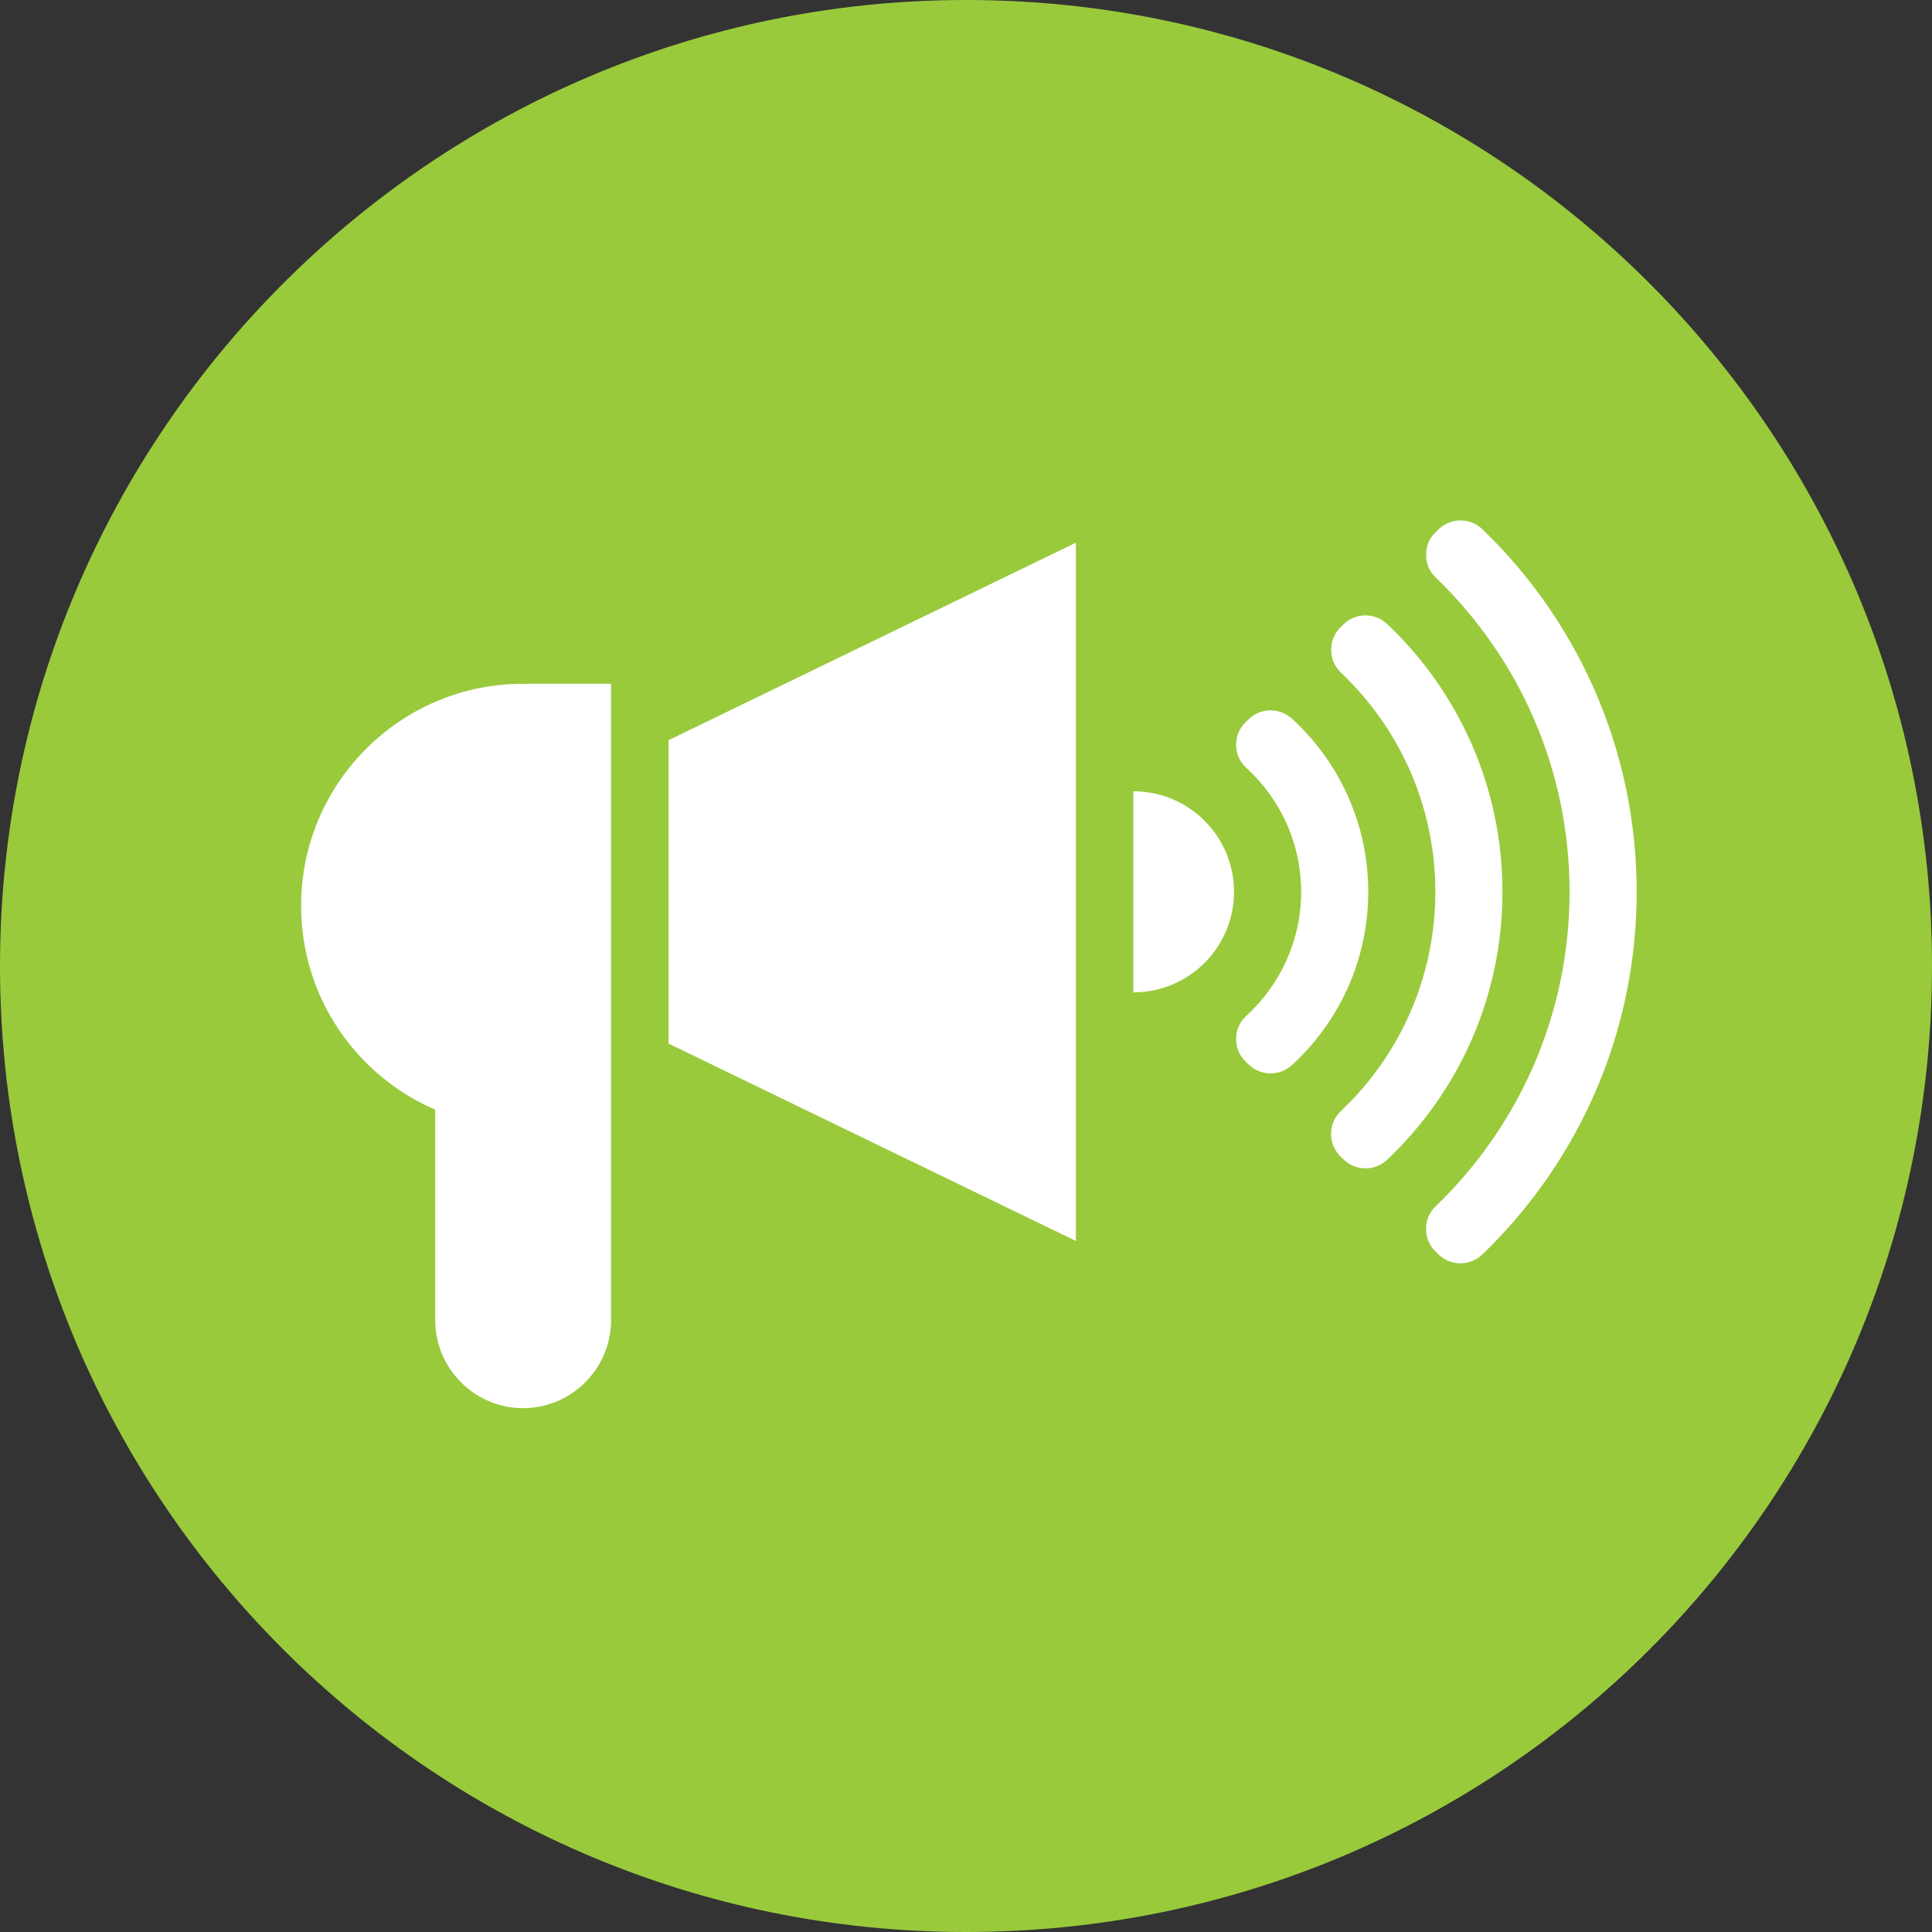 <?xml version="1.0" encoding="UTF-8" standalone="no"?>
<svg
   xmlns:dc="http://purl.org/dc/elements/1.1/"
   xmlns:cc="http://creativecommons.org/ns#"
   xmlns:rdf="http://www.w3.org/1999/02/22-rdf-syntax-ns#"
   xmlns:svg="http://www.w3.org/2000/svg"
   xmlns="http://www.w3.org/2000/svg"
   xmlns:sodipodi="http://sodipodi.sourceforge.net/DTD/sodipodi-0.dtd"
   xmlns:inkscape="http://www.inkscape.org/namespaces/inkscape"
   xml:space="preserve"
   width="95px"
   height="95px"
   version="1.1"
   style="shape-rendering:geometricPrecision; text-rendering:geometricPrecision; image-rendering:optimizeQuality; fill-rule:evenodd; clip-rule:evenodd"
   viewBox="0 0 8.78 8.78"
   id="svg23"
   sodipodi:docname="666.svg"
   inkscape:version="1.0.1 (3bc2e813f5, 2020-09-07)"><rect x="0" y="0" width="8.78" height="8.78" fill="#333333" stroke="none"/><sodipodi:namedview
   pagecolor="#ffffff"
   bordercolor="#666666"
   borderopacity="1"
   objecttolerance="10"
   gridtolerance="10"
   guidetolerance="10"
   inkscape:pageopacity="0"
   inkscape:pageshadow="2"
   inkscape:window-width="1920"
   inkscape:window-height="1017"
   id="namedview25"
   showgrid="false"
   inkscape:zoom="6.3267449"
   inkscape:cx="53.154948"
   inkscape:cy="46.157421"
   inkscape:window-x="-8"
   inkscape:window-y="-8"
   inkscape:window-maximized="1"
   inkscape:current-layer="svg23" />
 <defs
   id="defs4">
  <style
   type="text/css"
   id="style2">
   <![CDATA[
    .fil0 {fill:#99CA3C;fill-rule:nonzero}
    .fil1 {fill:white;fill-rule:nonzero}
   ]]>
  </style>
 </defs>
 <g
   id="Слой_x0020_1"
   style="display:inline">
  <g
   id="_2981511184736"
   style="display:inline">
   <path
   class="fil0"
   d="M 8.78,4.39 C 8.78,6.82 6.82,8.78 4.39,8.78 1.97,8.78 0,6.82 0,4.39 0,1.97 1.97,0 4.39,0 6.82,0 8.78,1.97 8.78,4.39 Z"
   id="path7"
   style="display:inline" />
   <path
   class="fil1"
   d="M 4.12,5.79 V 2.6 H 3.33 C 1.7,2.6 1.36,3.42 1.39,4.23 1.41,5.02 1.76,5.79 3.33,5.79 Z"
   id="path9"
   style="display:none" />
   <path
   class="fil1"
   d="M 5.53,2.31 C 5.04,2.55 4.79,2.6 4.26,2.6 H 4.24 v 3.19 h 0.02 c 0.53,0 0.78,0.05 1.27,0.29 V 4.77 C 5.67,4.62 5.76,4.42 5.76,4.19 5.76,3.97 5.67,3.77 5.53,3.62 Z"
   id="path11"
   style="display:none" />
   <polygon
   class="fil1"
   points="4.12,6.35 4.12,5.92 3.15,5.92 3.15,6.35 2.12,6.35 2.12,6.58 5.16,6.58 5.16,6.35 "
   id="polygon13"
   style="display:none" />
   <path
   class="fil1"
   d="M 6.07,3.32 C 6.12,3.32 6.16,3.3 6.2,3.27 L 6.93,2.48 C 6.99,2.41 6.99,2.3 6.91,2.24 6.84,2.18 6.73,2.19 6.67,2.26 L 5.94,3.05 C 5.88,3.11 5.88,3.22 5.95,3.28 5.99,3.31 6.03,3.32 6.07,3.32 Z"
   id="path15"
   style="display:none" />
   <path
   class="fil1"
   d="M 7.56,4 V 4 L 6.33,4.03 c -0.1,0 -0.17,0.08 -0.17,0.17 0.01,0.09 0.08,0.16 0.18,0.16 v 0 L 7.57,4.33 C 7.66,4.33 7.74,4.25 7.73,4.16 7.73,4.07 7.66,4 7.56,4 Z"
   id="path17"
   style="display:none" />
   <path
   class="fil1"
   d="M 6.2,5.1 C 6.13,5.03 6.03,5.03 5.95,5.09 5.88,5.15 5.88,5.26 5.94,5.33 L 6.67,6.11 C 6.7,6.15 6.75,6.17 6.8,6.17 6.84,6.17 6.88,6.16 6.91,6.13 6.98,6.07 6.99,5.96 6.93,5.89 Z"
   id="path19"
   style="display:none" />
  </g>
 </g>
<g
   id="Слой_x0020_1-8"
   transform="matrix(0.051,0,0,0.051,-0.028,-0.049)"
   style="clip-rule:evenodd;fill-rule:evenodd;image-rendering:optimizeQuality;shape-rendering:geometricPrecision;text-rendering:geometricPrecision"
   inkscape:label="Слой_x0020_1-8"><rect
     class="fil0"
     width="173.77"
     height="173.77"
     id="rect7"
     x="0"
     y="0"
     style="display:none" /><path
     class="fil1"
     d="m 47.16,61.91 v -0.02 c -10.92,0 -19.78,8.86 -19.78,19.78 0,8.15 4.92,15.14 11.95,18.17 v 18.76 c 0,4.31 3.52,7.84 7.83,7.84 v 0 c 4.31,0 7.84,-3.53 7.84,-7.84 V 61.89 h -7.23 c -0.2,0 -0.41,0.01 -0.61,0.02 z m 75.31,18.52 c 0,-6.11 -2.62,-11.61 -6.8,-15.43 -1.11,-1.02 -2.83,-0.98 -3.89,0.08 l -0.25,0.25 c -0.57,0.57 -0.85,1.26 -0.83,2.05 0.02,0.8 0.33,1.48 0.92,2.02 2.99,2.73 4.87,6.66 4.87,11.03 0,4.37 -1.88,8.3 -4.87,11.04 -0.59,0.53 -0.9,1.21 -0.92,2.01 -0.02,0.8 0.26,1.49 0.83,2.06 l 0.24,0.24 c 1.07,1.07 2.78,1.11 3.9,0.09 4.18,-3.83 6.8,-9.33 6.8,-15.44 z m 6.02,-28 c 7.35,7.07 11.92,17 11.92,28 0,11 -4.57,20.94 -11.92,28.01 -0.57,0.54 -0.86,1.22 -0.87,2 0,0.78 0.27,1.46 0.83,2.02 l 0.25,0.25 c 1.08,1.08 2.84,1.1 3.94,0.03 8.48,-8.16 13.75,-19.62 13.75,-32.31 0,-12.68 -5.27,-24.15 -13.75,-32.31 -1.1,-1.06 -2.86,-1.04 -3.94,0.04 l -0.25,0.25 c -0.56,0.55 -0.83,1.23 -0.82,2.02 0,0.78 0.29,1.45 0.86,2 z m -8.45,8.47 c 5.18,4.91 8.41,11.84 8.41,19.53 0,7.69 -3.23,14.63 -8.41,19.53 -0.57,0.55 -0.87,1.22 -0.88,2.01 -0.01,0.79 0.27,1.47 0.83,2.03 l 0.25,0.25 c 1.07,1.07 2.82,1.1 3.92,0.05 6.33,-6 10.27,-14.47 10.27,-23.87 0,-9.39 -3.94,-17.87 -10.27,-23.86 -1.1,-1.05 -2.85,-1.03 -3.92,0.05 l -0.25,0.25 c -0.56,0.56 -0.83,1.24 -0.82,2.03 0.01,0.78 0.3,1.46 0.87,2 z M 96.42,49.32 60.12,66.92 v 27.03 l 36.3,17.59 z m 5.12,40.07 c 4.95,0 8.97,-4.01 8.97,-8.96 0,-4.95 -4.02,-8.96 -8.97,-8.96 z"
     id="path9-9"
     style="display:inline" /></g></svg>

